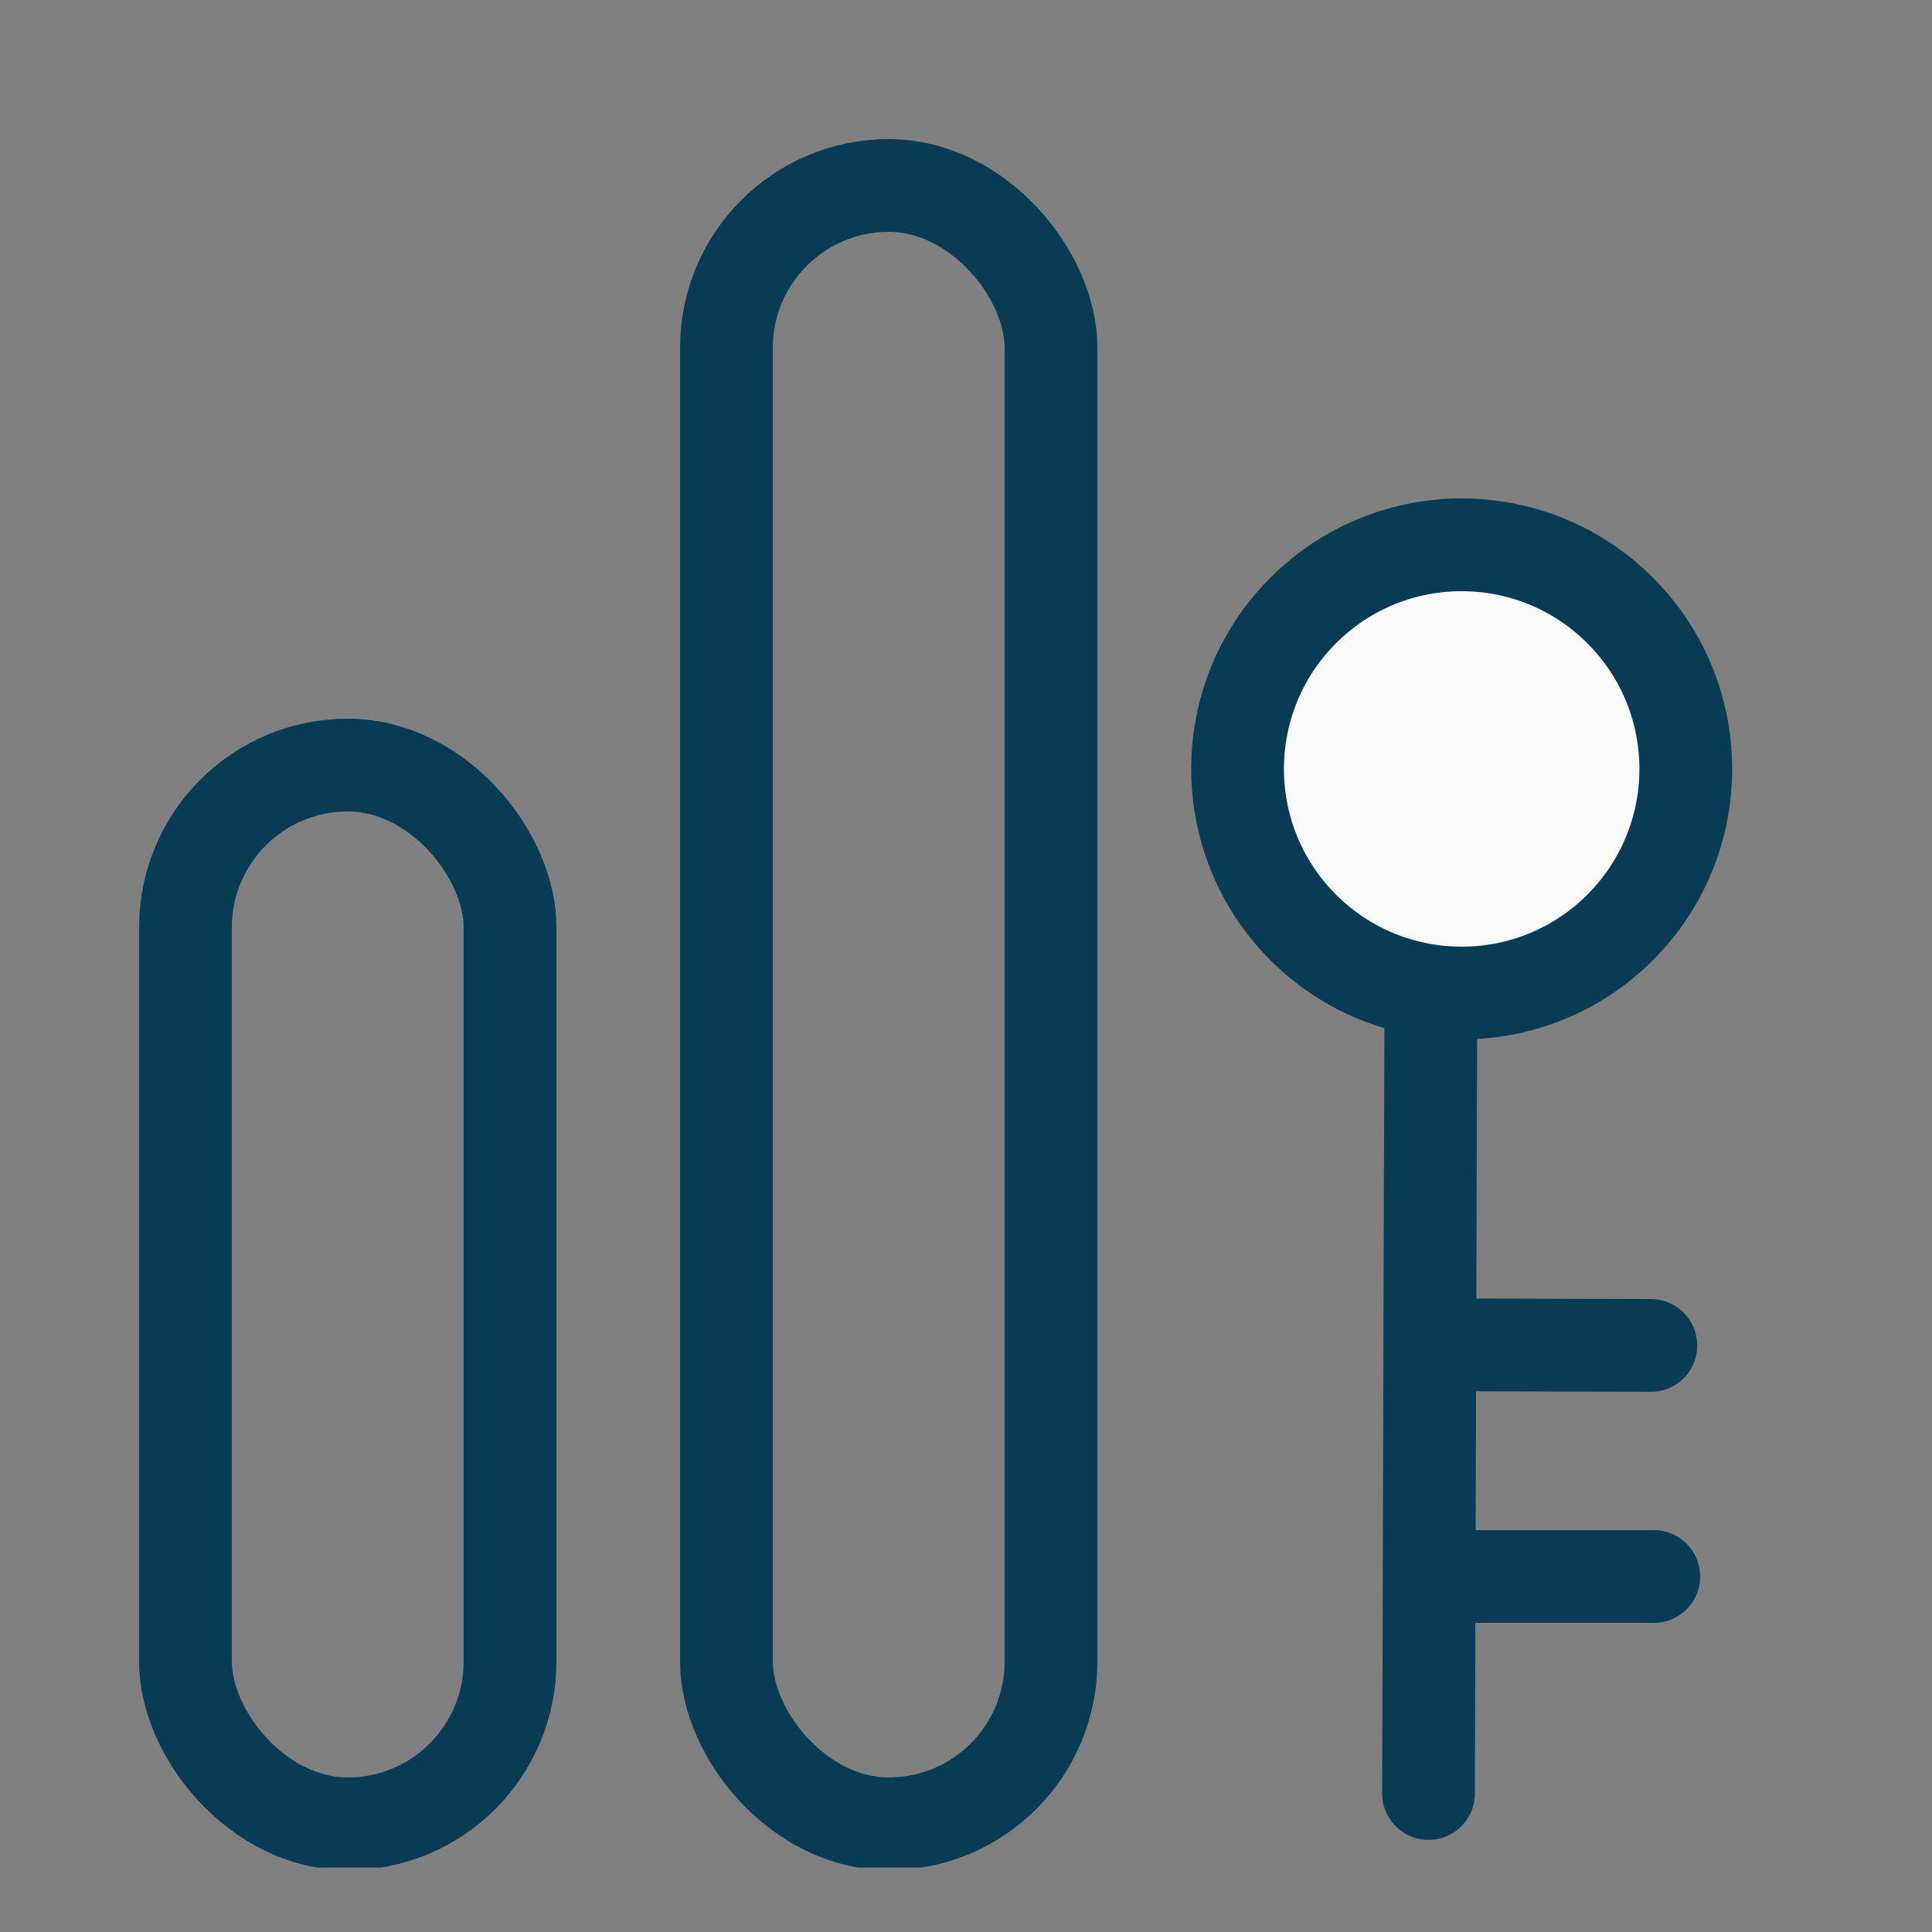 <svg width="25" height="25" viewBox="0 0 25 25" fill="none" xmlns="http://www.w3.org/2000/svg">
<rect x="0" y="0" width="25" height="25" fill="#808080" stroke="none"/>
<g clip-path="url(#clip0)">
<rect x="2.4" y="9.9" width="4.2" height="13.7" rx="2.1" stroke="#083B54" stroke-width="1.2"/>
<rect x="9.4" y="2.4" width="4.2" height="21.2" rx="2.1" stroke="#083B54" stroke-width="1.2"/>
<line x1="18.522" y1="10.549" x2="18.485" y2="23.208" stroke="#083B54" stroke-width="1.2" stroke-linecap="round"/>
<line x1="18.6" y1="20.4" x2="21.4" y2="20.4" stroke="#083B54" stroke-width="1.2" stroke-linecap="round"/>
<line x1="18.602" y1="17.402" x2="21.362" y2="17.41" stroke="#083B54" stroke-width="1.2" stroke-linecap="round"/>
<circle cx="18.914" cy="9.95" r="2.9" transform="rotate(-44.83 18.914 9.95)" fill="#F9F9F9" stroke="#083B54" stroke-width="1.2"/>
</g>
<defs>
<clipPath id="clip0">
<rect width="23.333" height="23.333" fill="white" transform="translate(0.833 0.833)"/>
</clipPath>
</defs>
</svg>
